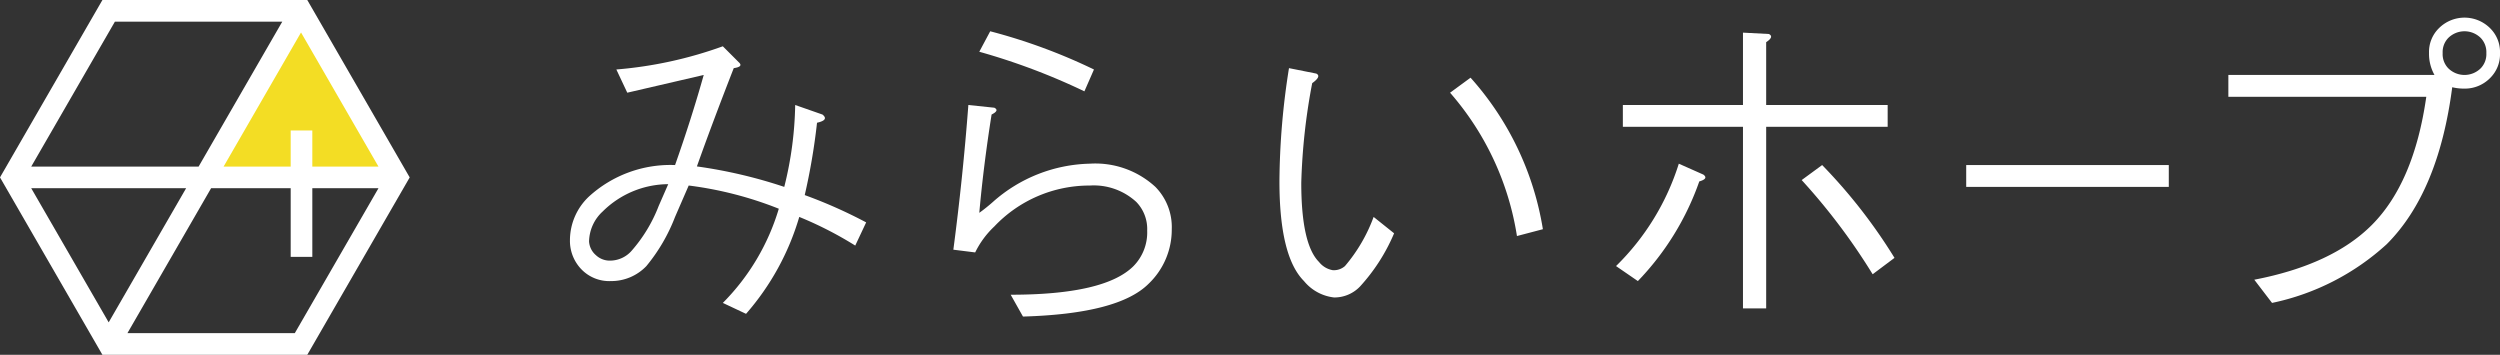 <svg xmlns="http://www.w3.org/2000/svg" viewBox="0 0 200 28.385"><rect x="0" y="0" width="200" height="28.385" fill="#333333" stroke="none"/><defs><style>.cls-1{fill:#f3dd24;}.cls-2{fill:#fff;}</style></defs><g id="レイヤー_2" data-name="レイヤー 2"><g id="レイヤー_6" data-name="レイヤー 6"><polygon class="cls-1" points="23.548 1.276 16.421 13.619 30.674 13.619 23.548 1.276"/><path class="cls-2" d="M59.137,5.014c.218.218.072.365-.437.437q-1.748,4.479-2.948,7.863a38.826,38.826,0,0,1,6.989,1.638,28.629,28.629,0,0,0,.874-6.552l2.184.764q.545.438-.437.655a50.491,50.491,0,0,1-.983,5.788,38.497,38.497,0,0,1,4.914,2.184l-.874,1.856a29.264,29.264,0,0,0-4.478-2.293A20.527,20.527,0,0,1,59.683,25.107l-1.856-.874a17.941,17.941,0,0,0,4.477-7.535A29.274,29.274,0,0,0,55.096,14.842l-1.092,2.512a14.127,14.127,0,0,1-2.293,3.931,3.88,3.88,0,0,1-2.839,1.201,3.095,3.095,0,0,1-2.293-.874,3.267,3.267,0,0,1-.983-2.402,4.808,4.808,0,0,1,1.529-3.495A9.666,9.666,0,0,1,54.005,13.204q1.31-3.711,2.293-7.207L50.182,7.416l-.874-1.857a32.867,32.867,0,0,0,8.518-1.856Zm-5.679,9.719A7.495,7.495,0,0,0,48.217,16.917a3.338,3.338,0,0,0-1.092,2.402,1.565,1.565,0,0,0,.546,1.092,1.618,1.618,0,0,0,1.201.437,2.295,2.295,0,0,0,1.638-.765,11.917,11.917,0,0,0,2.184-3.604Z"/><path class="cls-2" d="M79.545,8.617c.29.147.219.328-.218.546q-.655,4.152-.983,7.863a13.601,13.601,0,0,0,1.092-.874,12.062,12.062,0,0,1,7.753-3.058,7.094,7.094,0,0,1,5.242,1.857,4.583,4.583,0,0,1,1.31,3.385,5.977,5.977,0,0,1-1.856,4.368q-2.403,2.401-10.047,2.621l-.983-1.747q7.535,0,9.828-2.293a3.843,3.843,0,0,0,1.092-2.839,3.107,3.107,0,0,0-.874-2.293,5.024,5.024,0,0,0-3.713-1.31,10.477,10.477,0,0,0-7.644,3.276,7.154,7.154,0,0,0-1.529,2.075l-1.747-.219q.763-5.787,1.201-11.575ZM87.517,5.56,86.752,7.307a51.867,51.867,0,0,0-8.409-3.167l.874-1.638A45.402,45.402,0,0,1,87.517,5.56Z"/><path class="cls-2" d="M105.304,5.887q.435.22-.328.765a49.121,49.121,0,0,0-.874,7.972q0,4.914,1.42,6.334a1.786,1.786,0,0,0,1.092.655,1.335,1.335,0,0,0,.983-.328,12.912,12.912,0,0,0,2.293-3.931l1.638,1.31a14.836,14.836,0,0,1-2.73,4.259,2.833,2.833,0,0,1-2.075.874,3.636,3.636,0,0,1-2.402-1.31q-1.966-1.966-1.966-7.972a59.252,59.252,0,0,1,.764-9.064Zm12.34.328a23.847,23.847,0,0,1,5.787,12.122l-2.075.546a22.749,22.749,0,0,0-5.351-11.466Z"/><path class="cls-2" d="M136.271,13.968q.435.327-.328.546a21.896,21.896,0,0,1-4.914,7.972l-1.747-1.201a19.727,19.727,0,0,0,5.023-8.19Zm5.242-11.248c.29.147.219.365-.219.655V8.399h9.719V10.146h-9.719V24.67h-1.856V10.146H129.828V8.399h9.61V2.611ZM151.56,20.63l-1.748,1.31a49.756,49.756,0,0,0-5.678-7.535l1.638-1.201A42.704,42.704,0,0,1,151.56,20.63Z"/><path class="cls-2" d="M173.503,13.204v1.747H157.297V13.204Z"/><path class="cls-2" d="M196.178,6.979q-1.093,8.41-5.242,12.558a19.497,19.497,0,0,1-9.173,4.696l-1.42-1.856q6.225-1.201,9.392-4.368,3.384-3.384,4.368-10.265H178.269V5.997h16.49a3.451,3.451,0,0,1-.437-1.747,2.662,2.662,0,0,1,.764-1.966,2.901,2.901,0,0,1,4.15,0A2.668,2.668,0,0,1,200,4.249a2.662,2.662,0,0,1-.764,1.966,2.833,2.833,0,0,1-2.075.874A4.012,4.012,0,0,1,196.178,6.979Zm2.293-1.529a1.627,1.627,0,0,0,.437-1.201,1.632,1.632,0,0,0-.437-1.201,1.846,1.846,0,0,0-2.621,0,1.624,1.624,0,0,0-.437,1.201,1.619,1.619,0,0,0,.437,1.201,1.846,1.846,0,0,0,2.621,0Z"/><path class="cls-2" d="M24.582,0H8.194L0,14.192,8.194,28.385H24.582l8.194-14.192ZM23.254,10.436v2.891H17.887l6.195-10.73,6.195,10.73h-5.292V10.436ZM9.193,1.731H22.583l-6.695,11.596H2.498ZM8.694,25.788,2.498,15.058H14.889Zm14.889.865H10.193l6.695-11.596h6.367v5.493h1.731V15.058h5.292Z"/></g></g></svg>